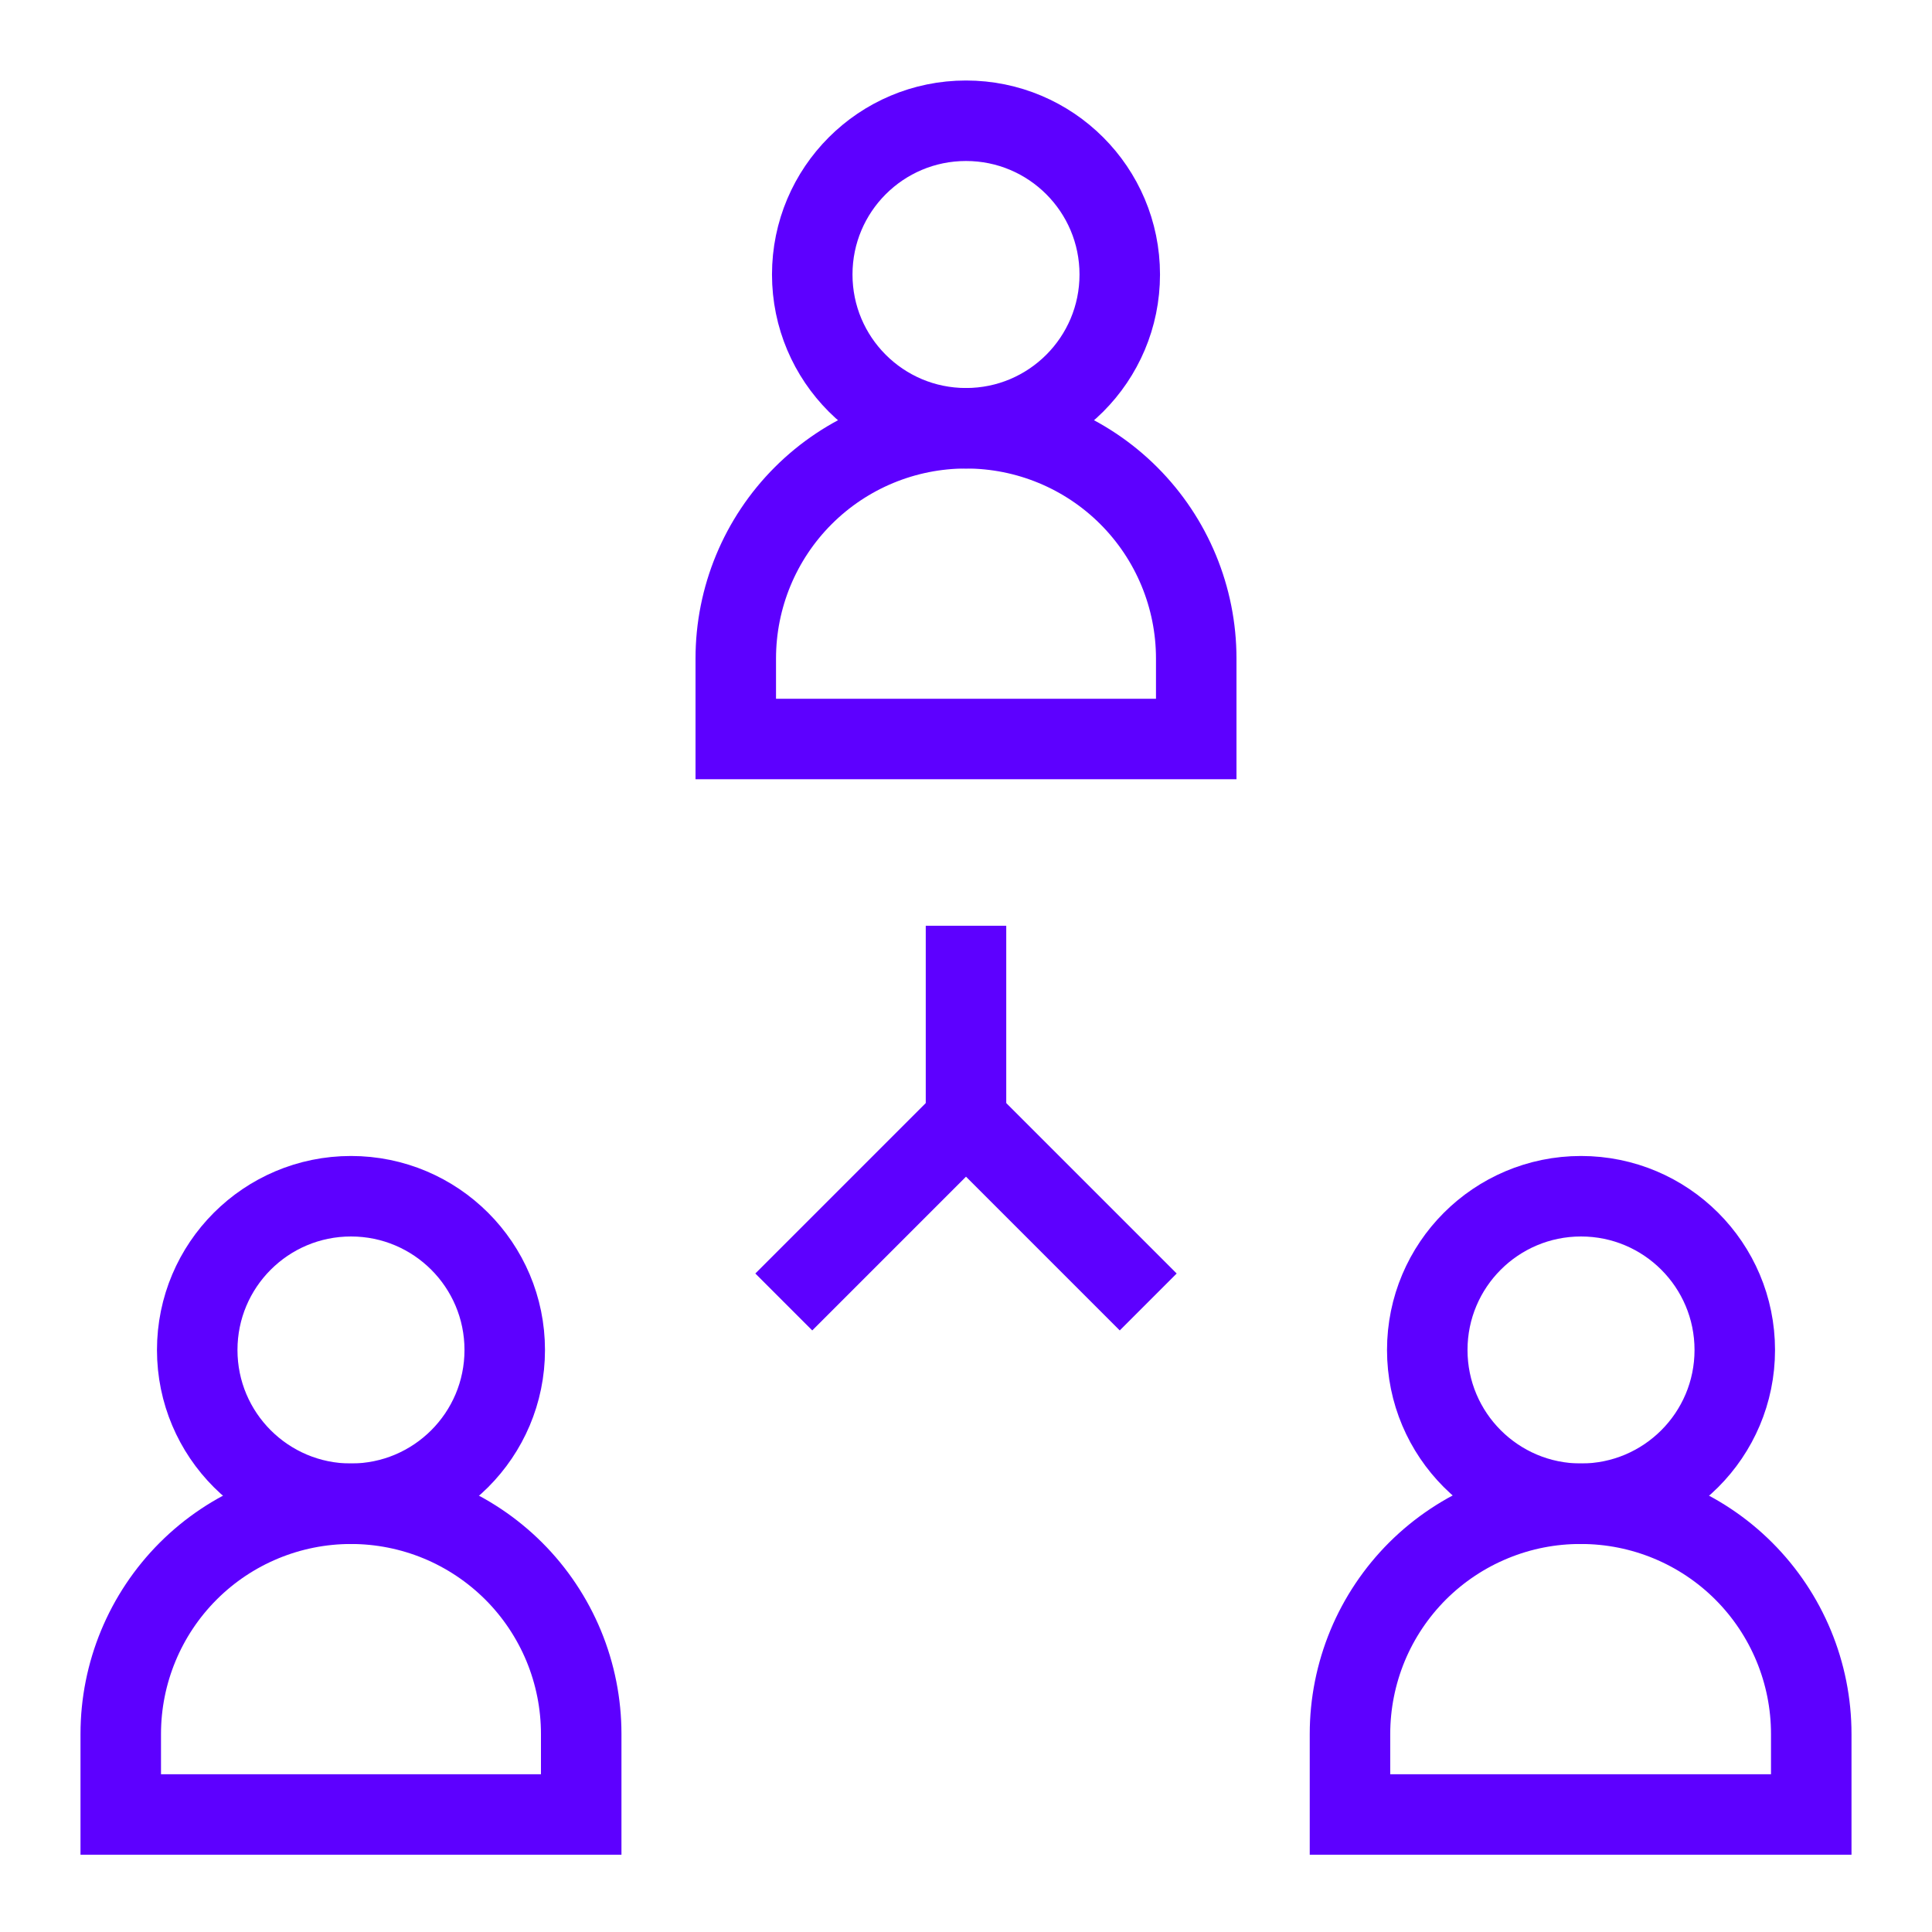 <svg width="48" height="48" viewBox="0 0 48 48" fill="none" xmlns="http://www.w3.org/2000/svg">
<path d="M20.18 31.64L24 27.82L27.82 31.64" stroke="#5D00FF" stroke-width="2" stroke-miterlimit="10" stroke-linecap="square"/>
<path d="M24 24V27.82" stroke="#5D00FF" stroke-width="2" stroke-miterlimit="10" stroke-linecap="square"/>
<path d="M24 10.64C25.517 10.64 26.972 11.243 28.045 12.316C29.117 13.388 29.72 14.843 29.72 16.36V18.36H18.28V16.36C18.28 14.843 18.883 13.388 19.955 12.316C21.028 11.243 22.483 10.64 24 10.64Z" stroke="#5D00FF" stroke-width="2" stroke-miterlimit="10" stroke-linecap="square"/>
<path d="M24 10.64C26.11 10.64 27.82 8.93 27.82 6.82C27.82 4.71 26.11 3 24 3C21.89 3 20.18 4.71 20.18 6.82C20.18 8.93 21.89 10.64 24 10.64Z" stroke="#5D00FF" stroke-width="2" stroke-miterlimit="10" stroke-linecap="square"/>
<path d="M39.28 37.36C40.797 37.36 42.252 37.962 43.325 39.035C44.397 40.108 45 41.563 45 43.08V45.08H33.54V43.08C33.54 42.327 33.689 41.582 33.977 40.886C34.266 40.191 34.689 39.56 35.222 39.028C35.756 38.497 36.389 38.076 37.085 37.79C37.781 37.503 38.527 37.357 39.28 37.36Z" stroke="#5D00FF" stroke-width="2" stroke-miterlimit="10" stroke-linecap="square"/>
<path d="M39.28 37.36C41.39 37.36 43.1 35.65 43.1 33.54C43.1 31.43 41.39 29.72 39.28 29.72C37.17 29.72 35.46 31.43 35.46 33.54C35.46 35.65 37.17 37.36 39.28 37.36Z" stroke="#5D00FF" stroke-width="2" stroke-miterlimit="10" stroke-linecap="square"/>
<path d="M8.72 37.36C9.471 37.36 10.215 37.508 10.909 37.795C11.603 38.083 12.233 38.504 12.765 39.035C13.296 39.566 13.717 40.197 14.005 40.891C14.292 41.585 14.44 42.329 14.44 43.08V45.08H3V43.08C3 41.563 3.603 40.108 4.675 39.035C5.748 37.962 7.203 37.36 8.72 37.36Z" stroke="#5D00FF" stroke-width="2" stroke-miterlimit="10" stroke-linecap="square"/>
<path d="M8.72 37.36C10.83 37.36 12.54 35.65 12.54 33.54C12.54 31.43 10.83 29.72 8.72 29.72C6.61 29.72 4.9 31.43 4.9 33.54C4.9 35.65 6.61 37.36 8.72 37.36Z" stroke="#5D00FF" stroke-width="2" stroke-miterlimit="10" stroke-linecap="square"/>
</svg>
